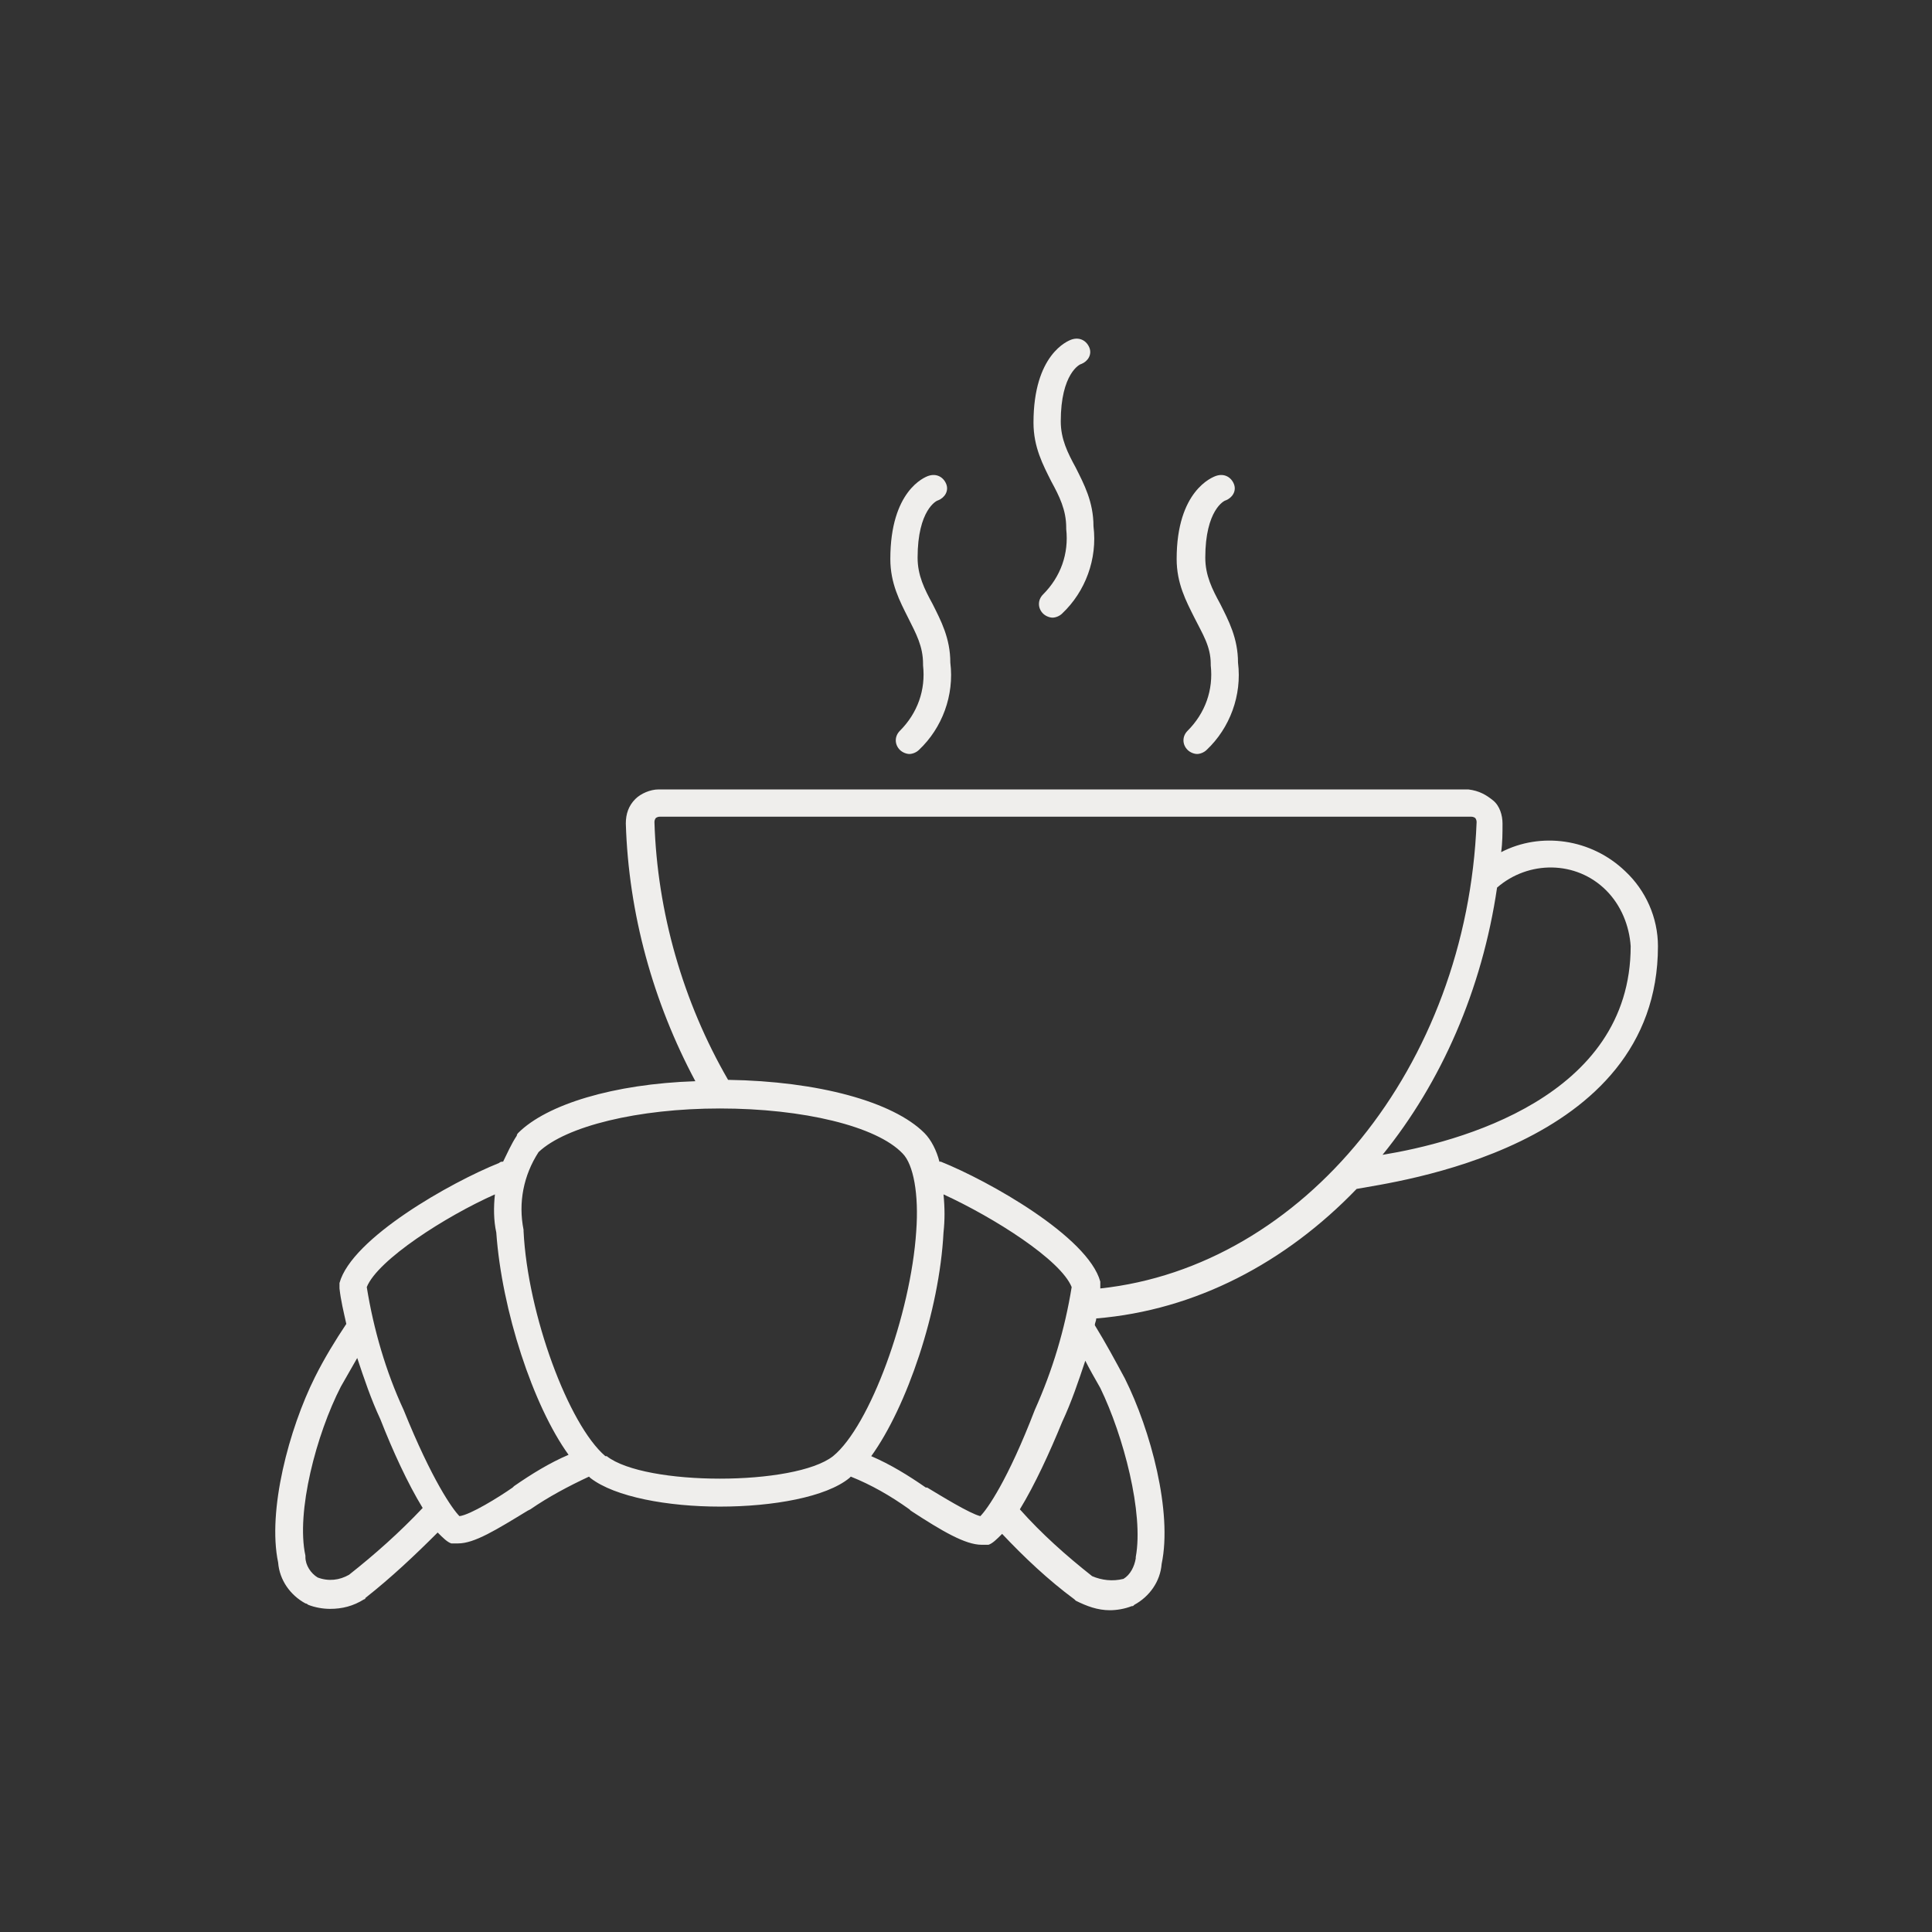 <?xml version="1.0" encoding="utf-8"?>
<!-- Generator: Adobe Illustrator 26.5.2, SVG Export Plug-In . SVG Version: 6.00 Build 0)  -->
<svg version="1.1" xmlns="http://www.w3.org/2000/svg" xmlns:xlink="http://www.w3.org/1999/xlink" x="0px" y="0px"
	 viewBox="0 0 141.7 141.7" style="enable-background:new 0 0 141.7 141.7;" xml:space="preserve">
<rect x="0" y="0" width="141.7" height="141.7" fill="#333333" stroke="none"/>
<style type="text/css">
	.st0{fill:#EFEEEC;}
	.st1{fill:none;stroke:#010202;stroke-width:2;stroke-linecap:round;stroke-linejoin:round;}
	.st2{fill:none;stroke:#010202;stroke-width:2;stroke-miterlimit:10;}
	.st3{fill:none;stroke:#010202;stroke-width:2;stroke-linecap:round;stroke-miterlimit:10;}
</style>
<g id="Ebene_2">
</g>
<g id="Ebene_1">
	<g>
		<path class="st0" d="M121.6,69.4c0-2.1-0.9-4.1-2.4-5.5c-2.5-2.4-6.2-2.9-9.1-1.4c0.1-0.7,0.1-1.4,0.1-2.1c0-0.6-0.2-1.3-0.7-1.7
			s-1-0.7-1.8-0.8H48.3c0,0,0,0,0,0c-0.6,0-1.3,0.3-1.7,0.7c-0.5,0.5-0.7,1.1-0.7,1.8c0.2,6.6,2,13.1,5.1,18.9
			c-6,0.2-10.9,1.7-13,3.8c0,0-0.1,0.1-0.1,0.2c-0.4,0.6-0.7,1.3-1,1.9c-0.1,0-0.2,0-0.3,0.1c-3.5,1.4-10.8,5.5-11.7,8.8
			c0,0.1,0,0.3,0,0.4c0.1,0.9,0.3,1.7,0.5,2.6c0,0,0,0,0,0c-0.8,1.2-1.6,2.5-2.3,3.9c-1.9,3.8-3.5,9.8-2.7,13.6c0.1,1.3,0.9,2.4,2,3
			c0,0,0.1,0,0.2,0.1c0.5,0.2,1.1,0.3,1.6,0.3c0.9,0,1.7-0.2,2.5-0.7c0,0,0.1,0,0.1-0.1c1.9-1.5,3.6-3.1,5.3-4.8
			c0.4,0.4,0.7,0.7,1,0.8c0.1,0,0.1,0,0.2,0c0.1,0,0.2,0,0.3,0c1.2,0,2.8-1,5.1-2.4l0.2-0.1c1.3-0.9,2.8-1.7,4.3-2.4c0,0,0,0,0,0
			c0,0,0,0,0.1,0.1c0,0,0,0,0,0c1.8,1.4,5.7,2.1,9.5,2.1c3.9,0,7.8-0.7,9.5-2.1c0,0,0.1-0.1,0.1-0.1c1.5,0.6,2.9,1.4,4.3,2.4
			l0.1,0.1c2.3,1.5,4,2.5,5.2,2.5c0.1,0,0.2,0,0.3,0c0.1,0,0.1,0,0.2,0c0.3-0.1,0.6-0.4,1-0.8c1.6,1.7,3.4,3.4,5.3,4.8
			c0,0,0.1,0.1,0.1,0.1c0.8,0.4,1.6,0.7,2.5,0.7c0.5,0,1.1-0.1,1.6-0.3c0.1,0,0.1,0,0.2-0.1c1.1-0.6,1.9-1.7,2-3
			c0.8-3.8-0.8-9.8-2.7-13.6c-0.7-1.3-1.4-2.6-2.2-3.9c0,0,0,0,0,0c0-0.2,0.1-0.3,0.1-0.5c7.3-0.6,13.9-4.1,19.1-9.5
			C102.1,86.7,121.6,84.3,121.6,69.4z M25.6,115.5c-0.7,0.4-1.5,0.5-2.3,0.2c-0.5-0.3-0.9-0.9-0.9-1.5c0,0,0-0.1,0-0.1
			c-0.7-3.2,0.8-8.9,2.6-12.4c0.4-0.7,0.8-1.4,1.2-2.1c0.5,1.5,1,3,1.7,4.5c0.9,2.3,2,4.7,3.1,6.5C29.3,112.4,27.5,114,25.6,115.5z
			 M37.7,109l-0.1,0.1c-1,0.7-3.1,2-3.9,2.1c-0.5-0.5-2-2.6-4.1-7.8c-1.3-2.8-2.2-5.9-2.7-9c0.8-2,5.8-5.2,9.4-6.8
			c-0.1,0.9-0.1,1.9,0.1,2.8c0.4,5.7,2.7,12.7,5.3,16.3C40.3,107.3,39,108.1,37.7,109z M61.1,106.8c-2.8,2.2-13.8,2.2-16.6,0v0
			c0,0,0,0-0.1,0c-2.7-2.3-5.7-10.4-6-16.5c0,0,0-0.1,0-0.1c-0.4-2,0-4,1.1-5.7c2-1.9,7.3-3.2,13.3-3.2c6.1,0,11.5,1.3,13.4,3.3
			c0.8,0.8,1.2,3,1,5.7c0,0,0,0,0,0C66.8,96.4,63.8,104.6,61.1,106.8z M71.9,111.2c-0.8-0.2-2.9-1.5-3.9-2.1l-0.1,0
			c-1.3-0.9-2.6-1.7-4-2.3c2.6-3.6,5-10.6,5.3-16.4c0.1-0.9,0.1-1.8,0-2.8c3.7,1.7,8.6,4.8,9.4,6.8c-0.5,3.1-1.4,6.1-2.7,9
			C73.9,108.6,72.4,110.7,71.9,111.2z M80.7,101.8c1.7,3.5,3.2,9.2,2.6,12.4c0,0,0,0.1,0,0.1c-0.1,0.6-0.4,1.2-0.9,1.5
			c-0.8,0.2-1.6,0.1-2.3-0.2c-1.9-1.5-3.7-3.1-5.3-4.9c1.1-1.8,2.2-4.2,3.1-6.4c0.7-1.5,1.2-3,1.7-4.5
			C79.9,100.4,80.3,101.1,80.7,101.8z M80.7,94.5C80.7,94.4,80.7,94.4,80.7,94.5c0-0.2,0-0.3,0-0.5c-0.9-3.3-8.2-7.4-11.7-8.8
			c0,0-0.1,0-0.1,0c-0.2-0.8-0.6-1.6-1.1-2.1c-2.3-2.3-7.8-3.8-14.4-3.9c-3.3-5.7-5.2-12.3-5.4-18.9c0-0.2,0.1-0.3,0.1-0.3
			c0,0,0.1-0.1,0.3-0.1h59.5c0.2,0,0.3,0.1,0.3,0.1s0.1,0.1,0.1,0.3C107.6,78.2,95.6,92.9,80.7,94.5z M101.4,84.7
			c4.3-5.3,7.3-12.1,8.4-19.6c2.3-2,5.8-2,8,0.2c1.1,1.1,1.7,2.6,1.8,4.1C119.6,80.5,106.9,83.8,101.4,84.7z"/>
		<path class="st0" d="M78.2,38.7l0,0.1c0.2,1.8-0.4,3.5-1.7,4.8c-0.4,0.4-0.4,1,0,1.4c0.2,0.2,0.5,0.3,0.7,0.3
			c0.2,0,0.5-0.1,0.7-0.3c1.7-1.6,2.6-4,2.3-6.4c0-1.8-0.7-3.1-1.3-4.3c-0.6-1.1-1.1-2.1-1.1-3.4c0-3.5,1.4-4.2,1.5-4.2
			c0.5-0.2,0.8-0.7,0.6-1.2c-0.2-0.5-0.7-0.8-1.3-0.6c-0.3,0.1-2.8,1.1-2.8,6.1c0,1.8,0.7,3.1,1.3,4.3
			C77.7,36.4,78.2,37.4,78.2,38.7z"/>
		<path class="st0" d="M67.7,48.7l0,0.1c0.2,1.8-0.4,3.5-1.7,4.8c-0.4,0.4-0.4,1,0,1.4c0.2,0.2,0.5,0.3,0.7,0.3
			c0.2,0,0.5-0.1,0.7-0.3c1.7-1.6,2.6-4,2.3-6.4c0-1.8-0.7-3.1-1.3-4.3c-0.6-1.1-1.1-2.1-1.1-3.4c0-3.5,1.4-4.2,1.5-4.2
			c0.5-0.2,0.8-0.7,0.6-1.2c-0.2-0.5-0.7-0.8-1.3-0.6C67.8,35,65.3,36,65.3,41c0,1.8,0.7,3.1,1.3,4.3C67.2,46.5,67.7,47.4,67.7,48.7
			z"/>
		<path class="st0" d="M88.8,48.7l0,0.1c0.2,1.8-0.4,3.5-1.7,4.8c-0.4,0.4-0.4,1,0,1.4c0.2,0.2,0.5,0.3,0.7,0.3
			c0.2,0,0.5-0.1,0.7-0.3c1.7-1.6,2.6-4,2.3-6.4c0-1.8-0.7-3.1-1.3-4.3c-0.6-1.1-1.1-2.1-1.1-3.4c0-3.5,1.4-4.2,1.5-4.2
			c0.5-0.2,0.8-0.7,0.6-1.2c-0.2-0.5-0.7-0.8-1.3-0.6C88.9,35,86.3,36,86.3,41c0,1.8,0.7,3.1,1.3,4.3C88.2,46.5,88.8,47.4,88.8,48.7
			z"/>
	</g>
</g>
</svg>
